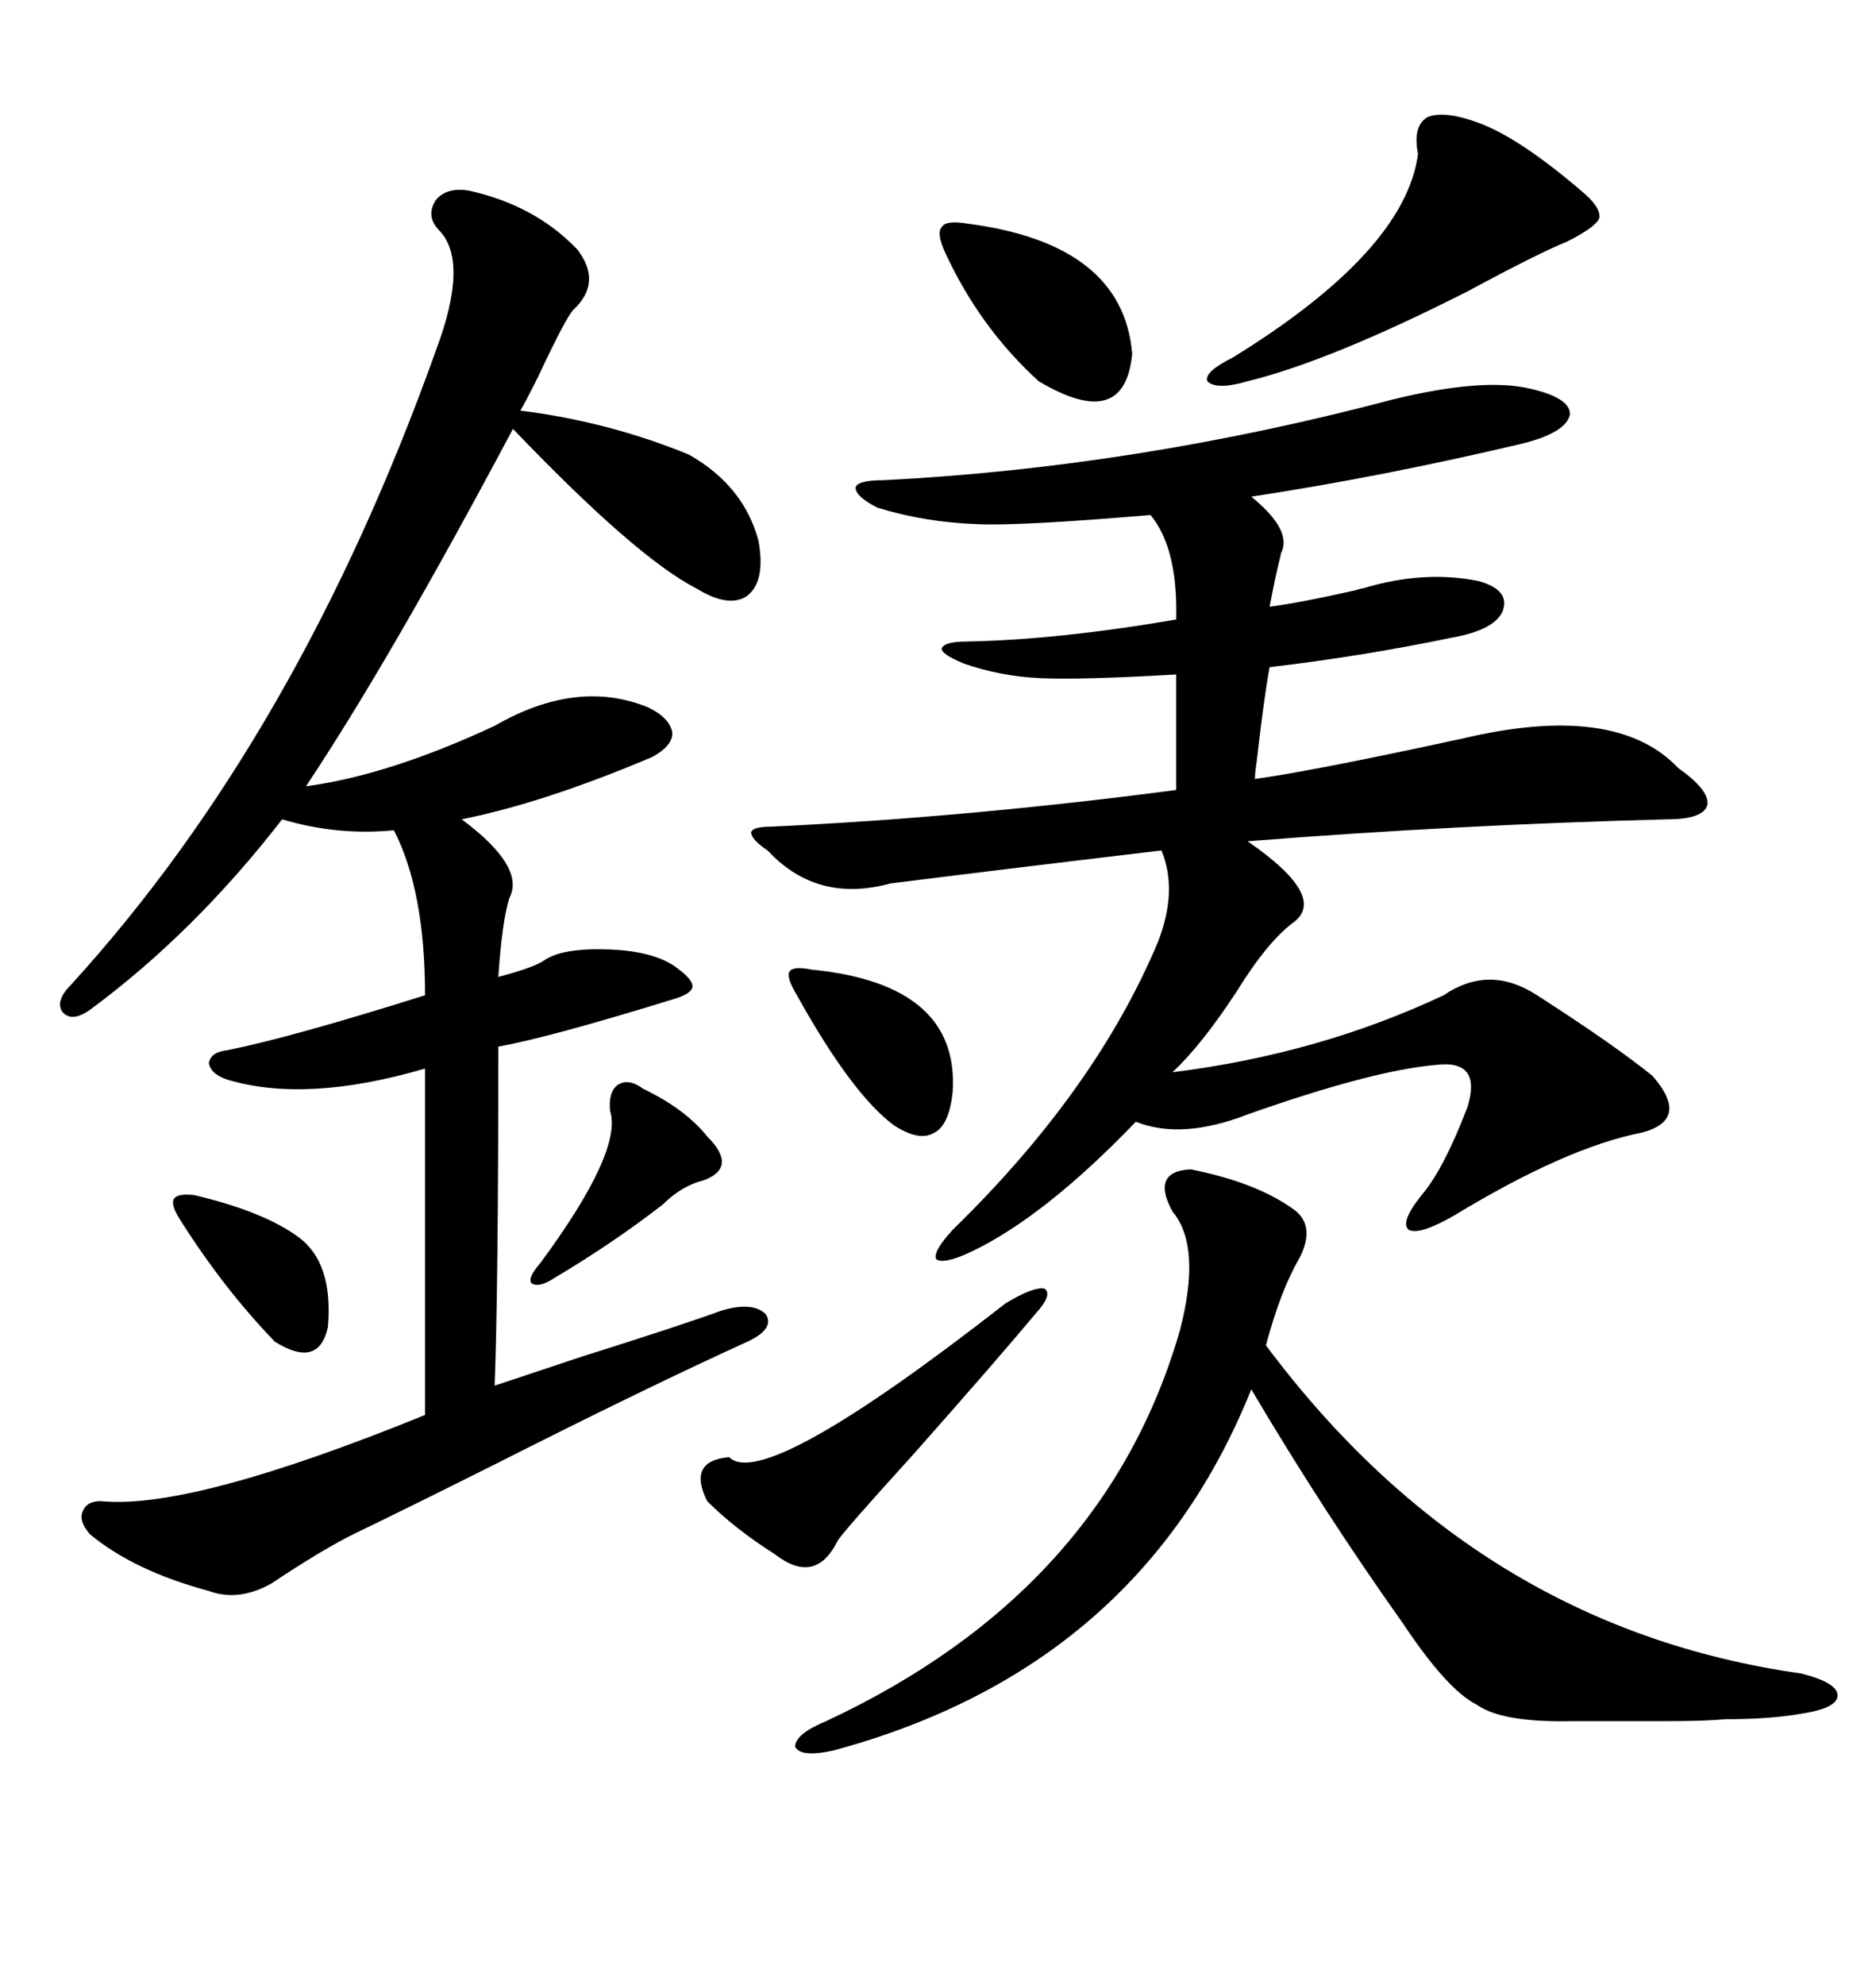 <svg xmlns="http://www.w3.org/2000/svg" xmlns:xlink="http://www.w3.org/1999/xlink" width="300" height="317.285"><path d="M75 30.47L75 30.47Q85.55 32.81 92.29 39.84L92.29 39.84Q96.39 45.12 91.70 49.51L91.70 49.51Q90.53 50.68 86.13 60.06L86.13 60.06Q83.79 64.75 83.20 65.63L83.20 65.63Q97.27 67.38 110.16 72.66L110.16 72.66Q118.95 77.64 121.29 86.43L121.29 86.43Q122.46 92.87 119.53 95.21L119.53 95.21Q116.60 97.27 111.33 94.04L111.33 94.04Q101.66 89.06 82.03 68.55L82.03 68.55Q62.40 105.47 48.93 125.68L48.93 125.68Q62.11 123.93 79.10 116.02L79.10 116.02Q92.29 108.40 103.71 113.09L103.71 113.09Q107.23 114.84 107.52 117.19L107.52 117.19Q107.52 119.24 104.30 121.00L104.30 121.00Q87.01 128.32 73.83 130.96L73.83 130.96Q84.08 138.57 81.45 143.55L81.45 143.55Q80.27 147.36 79.69 156.15L79.69 156.15Q85.25 154.69 87.01 153.52L87.01 153.52Q89.94 151.46 97.56 151.76L97.56 151.76Q104.30 152.05 107.81 154.39L107.81 154.39Q110.74 156.45 110.74 157.62L110.74 157.62Q110.74 158.79 107.81 159.67L107.81 159.67Q87.89 165.82 79.69 167.29L79.69 167.29Q79.69 205.96 79.10 221.48L79.10 221.48Q82.62 220.31 93.16 216.80L93.16 216.80Q108.11 212.11 115.43 209.47L115.43 209.47Q120.41 208.01 122.46 210.06L122.46 210.06Q123.93 212.40 119.53 214.45L119.53 214.45Q103.42 221.78 79.10 234.08L79.10 234.08Q64.45 241.41 56.54 245.21L56.54 245.21Q51.27 247.85 43.36 253.13L43.36 253.13Q38.09 256.05 33.40 254.30L33.40 254.30Q21.39 251.07 14.36 245.21L14.36 245.21Q12.60 243.16 13.18 241.70L13.18 241.70Q13.77 239.94 16.11 239.94L16.11 239.94Q30.47 241.41 67.97 226.17L67.97 226.17L67.97 170.80Q48.93 176.37 36.33 172.56L36.33 172.56Q33.69 171.68 33.40 169.92L33.40 169.92Q33.69 168.16 36.33 167.87L36.33 167.87Q46.58 165.82 67.97 159.08L67.97 159.08Q67.97 142.38 62.99 132.71L62.99 132.71Q53.91 133.59 45.12 130.96L45.12 130.96Q31.05 149.12 14.36 161.43L14.36 161.43Q11.43 163.48 9.96 161.72L9.96 161.72Q8.79 159.96 11.43 157.32L11.43 157.32Q47.75 117.48 69.73 55.96L69.73 55.96Q75 41.89 70.31 36.91L70.31 36.91Q67.97 34.57 69.73 31.93L69.73 31.93Q71.48 29.88 75 30.47ZM268.36 122.75L268.36 122.75Q273.34 126.27 273.05 128.61L273.05 128.61Q272.46 130.96 266.60 130.96L266.60 130.96Q232.62 131.84 199.51 134.47L199.51 134.47Q212.70 143.55 206.54 147.66L206.54 147.66Q202.44 150.88 197.75 158.50L197.75 158.50Q192.19 166.99 187.50 171.39L187.50 171.39Q210.94 168.46 230.86 159.08L230.86 159.08Q238.18 154.10 245.80 159.08L245.80 159.08Q258.11 166.99 264.26 171.97L264.26 171.97Q270.41 179.00 262.50 181.05L262.50 181.05Q250.49 183.40 232.62 194.24L232.62 194.24Q227.05 197.46 225.29 196.58L225.29 196.58Q223.83 195.41 227.34 191.02L227.34 191.02Q230.86 186.91 234.67 176.95L234.67 176.95Q237.01 169.34 229.69 170.21L229.69 170.21Q219.43 171.09 199.51 178.13L199.51 178.13Q188.96 182.23 181.64 179.30L181.64 179.30Q166.99 194.53 155.27 200.10L155.27 200.10Q150.88 202.15 149.71 201.27L149.71 201.27Q149.12 200.10 152.34 196.58L152.34 196.58Q175.20 174.32 185.16 150.59L185.16 150.59Q188.38 142.38 185.74 135.94L185.74 135.94Q163.48 138.57 142.38 141.21L142.38 141.21Q130.66 144.43 122.75 135.94L122.75 135.94Q120.12 134.18 120.12 133.01L120.12 133.01Q120.41 132.13 123.34 132.13L123.34 132.13Q154.69 130.66 188.09 126.27L188.09 126.27L188.09 107.81Q172.85 108.69 166.41 108.40L166.41 108.40Q159.96 108.11 154.10 106.05L154.10 106.05Q150.59 104.59 150.59 103.71L150.59 103.71Q150.88 102.54 154.69 102.54L154.69 102.54Q169.34 102.25 188.09 99.02L188.09 99.02Q188.38 87.60 183.98 82.32L183.98 82.32Q163.18 84.08 156.45 83.79L156.45 83.79Q147.95 83.50 140.33 81.15L140.33 81.15Q136.82 79.39 136.82 77.93L136.82 77.93Q137.11 76.76 141.21 76.76L141.21 76.76Q181.64 74.71 222.66 63.87L222.66 63.87Q237.01 60.35 244.63 62.11L244.63 62.11Q251.07 63.57 251.07 66.21L251.07 66.21Q250.49 69.14 243.46 70.90L243.46 70.90Q221.19 76.17 200.10 79.39L200.10 79.39Q206.25 84.38 205.08 87.89L205.08 87.89Q204.79 88.48 204.79 88.77L204.79 88.77Q203.91 92.29 203.03 96.97L203.03 96.97Q207.71 96.39 216.80 94.34L216.80 94.34Q217.68 94.04 217.97 94.04L217.97 94.04Q227.64 91.11 236.43 92.87L236.43 92.87Q241.70 94.34 240.23 97.85L240.23 97.85Q238.77 100.78 232.03 101.95L232.03 101.95Q217.97 104.88 203.03 106.64L203.03 106.64Q202.15 111.33 200.98 121.58L200.98 121.58Q200.68 123.63 200.68 124.51L200.68 124.51Q209.18 123.34 229.69 118.95L229.69 118.95Q232.32 118.36 233.79 118.07L233.79 118.07Q258.40 112.21 268.36 122.75ZM190.43 186.91L190.43 186.91Q200.68 188.96 206.54 193.07L206.54 193.07Q210.64 195.70 207.71 201.27L207.71 201.27Q204.79 206.25 202.44 215.04L202.44 215.04Q236.13 260.16 287.99 267.48L287.99 267.48Q293.85 268.95 293.85 271.00L293.85 271.00Q293.85 273.05 287.99 273.93L287.99 273.93Q283.01 274.80 275.98 274.80L275.98 274.80Q272.46 275.10 267.19 275.10L267.19 275.10Q263.09 275.10 251.66 275.10L251.66 275.10Q240.23 275.39 236.13 272.46L236.13 272.46Q231.45 270.12 224.41 259.57L224.41 259.57Q211.52 241.41 200.10 222.07L200.10 222.07Q182.23 266.60 133.30 279.79L133.30 279.79Q128.03 280.96 127.15 279.20L127.15 279.20Q127.15 277.15 132.13 275.10L132.13 275.10Q176.66 254.30 188.67 212.70L188.67 212.70Q192.19 199.22 187.50 193.65L187.50 193.65Q183.98 187.21 190.43 186.91ZM236.43 19.63L236.43 19.63Q242.87 21.97 252.83 30.47L252.83 30.47Q256.05 33.11 255.76 34.86L255.76 34.86Q255.18 36.33 250.49 38.67L250.49 38.67Q246.09 40.43 234.67 46.58L234.67 46.58Q212.70 57.71 199.51 60.94L199.51 60.94Q194.53 62.40 193.07 60.94L193.07 60.94Q192.48 59.47 197.17 57.13L197.17 57.13Q224.71 40.14 226.76 24.61L226.76 24.61Q225.88 20.21 228.22 18.75L228.22 18.75Q230.86 17.58 236.43 19.63ZM160.84 208.30L160.84 208.30Q165.23 205.66 166.99 205.96L166.99 205.96Q168.46 206.84 165.53 210.06L165.53 210.06Q159.67 217.09 146.19 232.32L146.19 232.32Q134.47 245.21 133.89 246.39L133.89 246.39Q130.37 253.42 123.93 248.44L123.93 248.44Q117.48 244.34 113.09 239.94L113.09 239.94Q109.86 233.50 116.60 232.91L116.60 232.91Q122.17 238.48 160.84 208.30ZM154.69 35.74L154.69 35.74Q179.59 38.96 181.05 56.54L181.05 56.54Q179.88 69.14 166.11 60.94L166.11 60.94Q156.74 52.44 151.17 40.43L151.17 40.43Q149.71 37.21 150.59 36.33L150.59 36.33Q151.17 35.16 154.69 35.74ZM129.79 154.98L129.79 154.98Q153.52 157.32 152.34 174.61L152.34 174.61Q151.76 179.88 149.41 181.05L149.41 181.05Q147.07 182.52 142.97 179.88L142.97 179.88Q136.23 174.90 127.44 159.08L127.44 159.08Q125.68 156.15 126.27 155.27L126.27 155.27Q126.86 154.39 129.79 154.98ZM102.83 174.02L102.83 174.02Q109.57 177.25 113.09 181.64L113.09 181.64Q118.07 186.62 112.50 188.67L112.50 188.67Q108.98 189.55 106.05 192.48L106.05 192.48Q98.14 198.63 88.77 204.20L88.77 204.20Q86.13 205.96 84.96 205.08L84.96 205.08Q84.38 204.20 86.43 201.86L86.43 201.86Q99.61 183.98 97.56 177.54L97.56 177.54Q97.27 174.61 98.73 173.44L98.73 173.44Q100.49 172.27 102.83 174.02ZM31.05 191.02L31.05 191.02Q42.19 193.65 47.75 197.75L47.75 197.75Q53.32 201.86 52.44 212.11L52.44 212.11Q50.98 218.85 43.95 214.45L43.95 214.45Q35.74 205.96 28.71 194.82L28.71 194.82Q27.25 192.48 27.83 191.60L27.83 191.60Q28.42 190.72 31.05 191.02Z"/></svg>